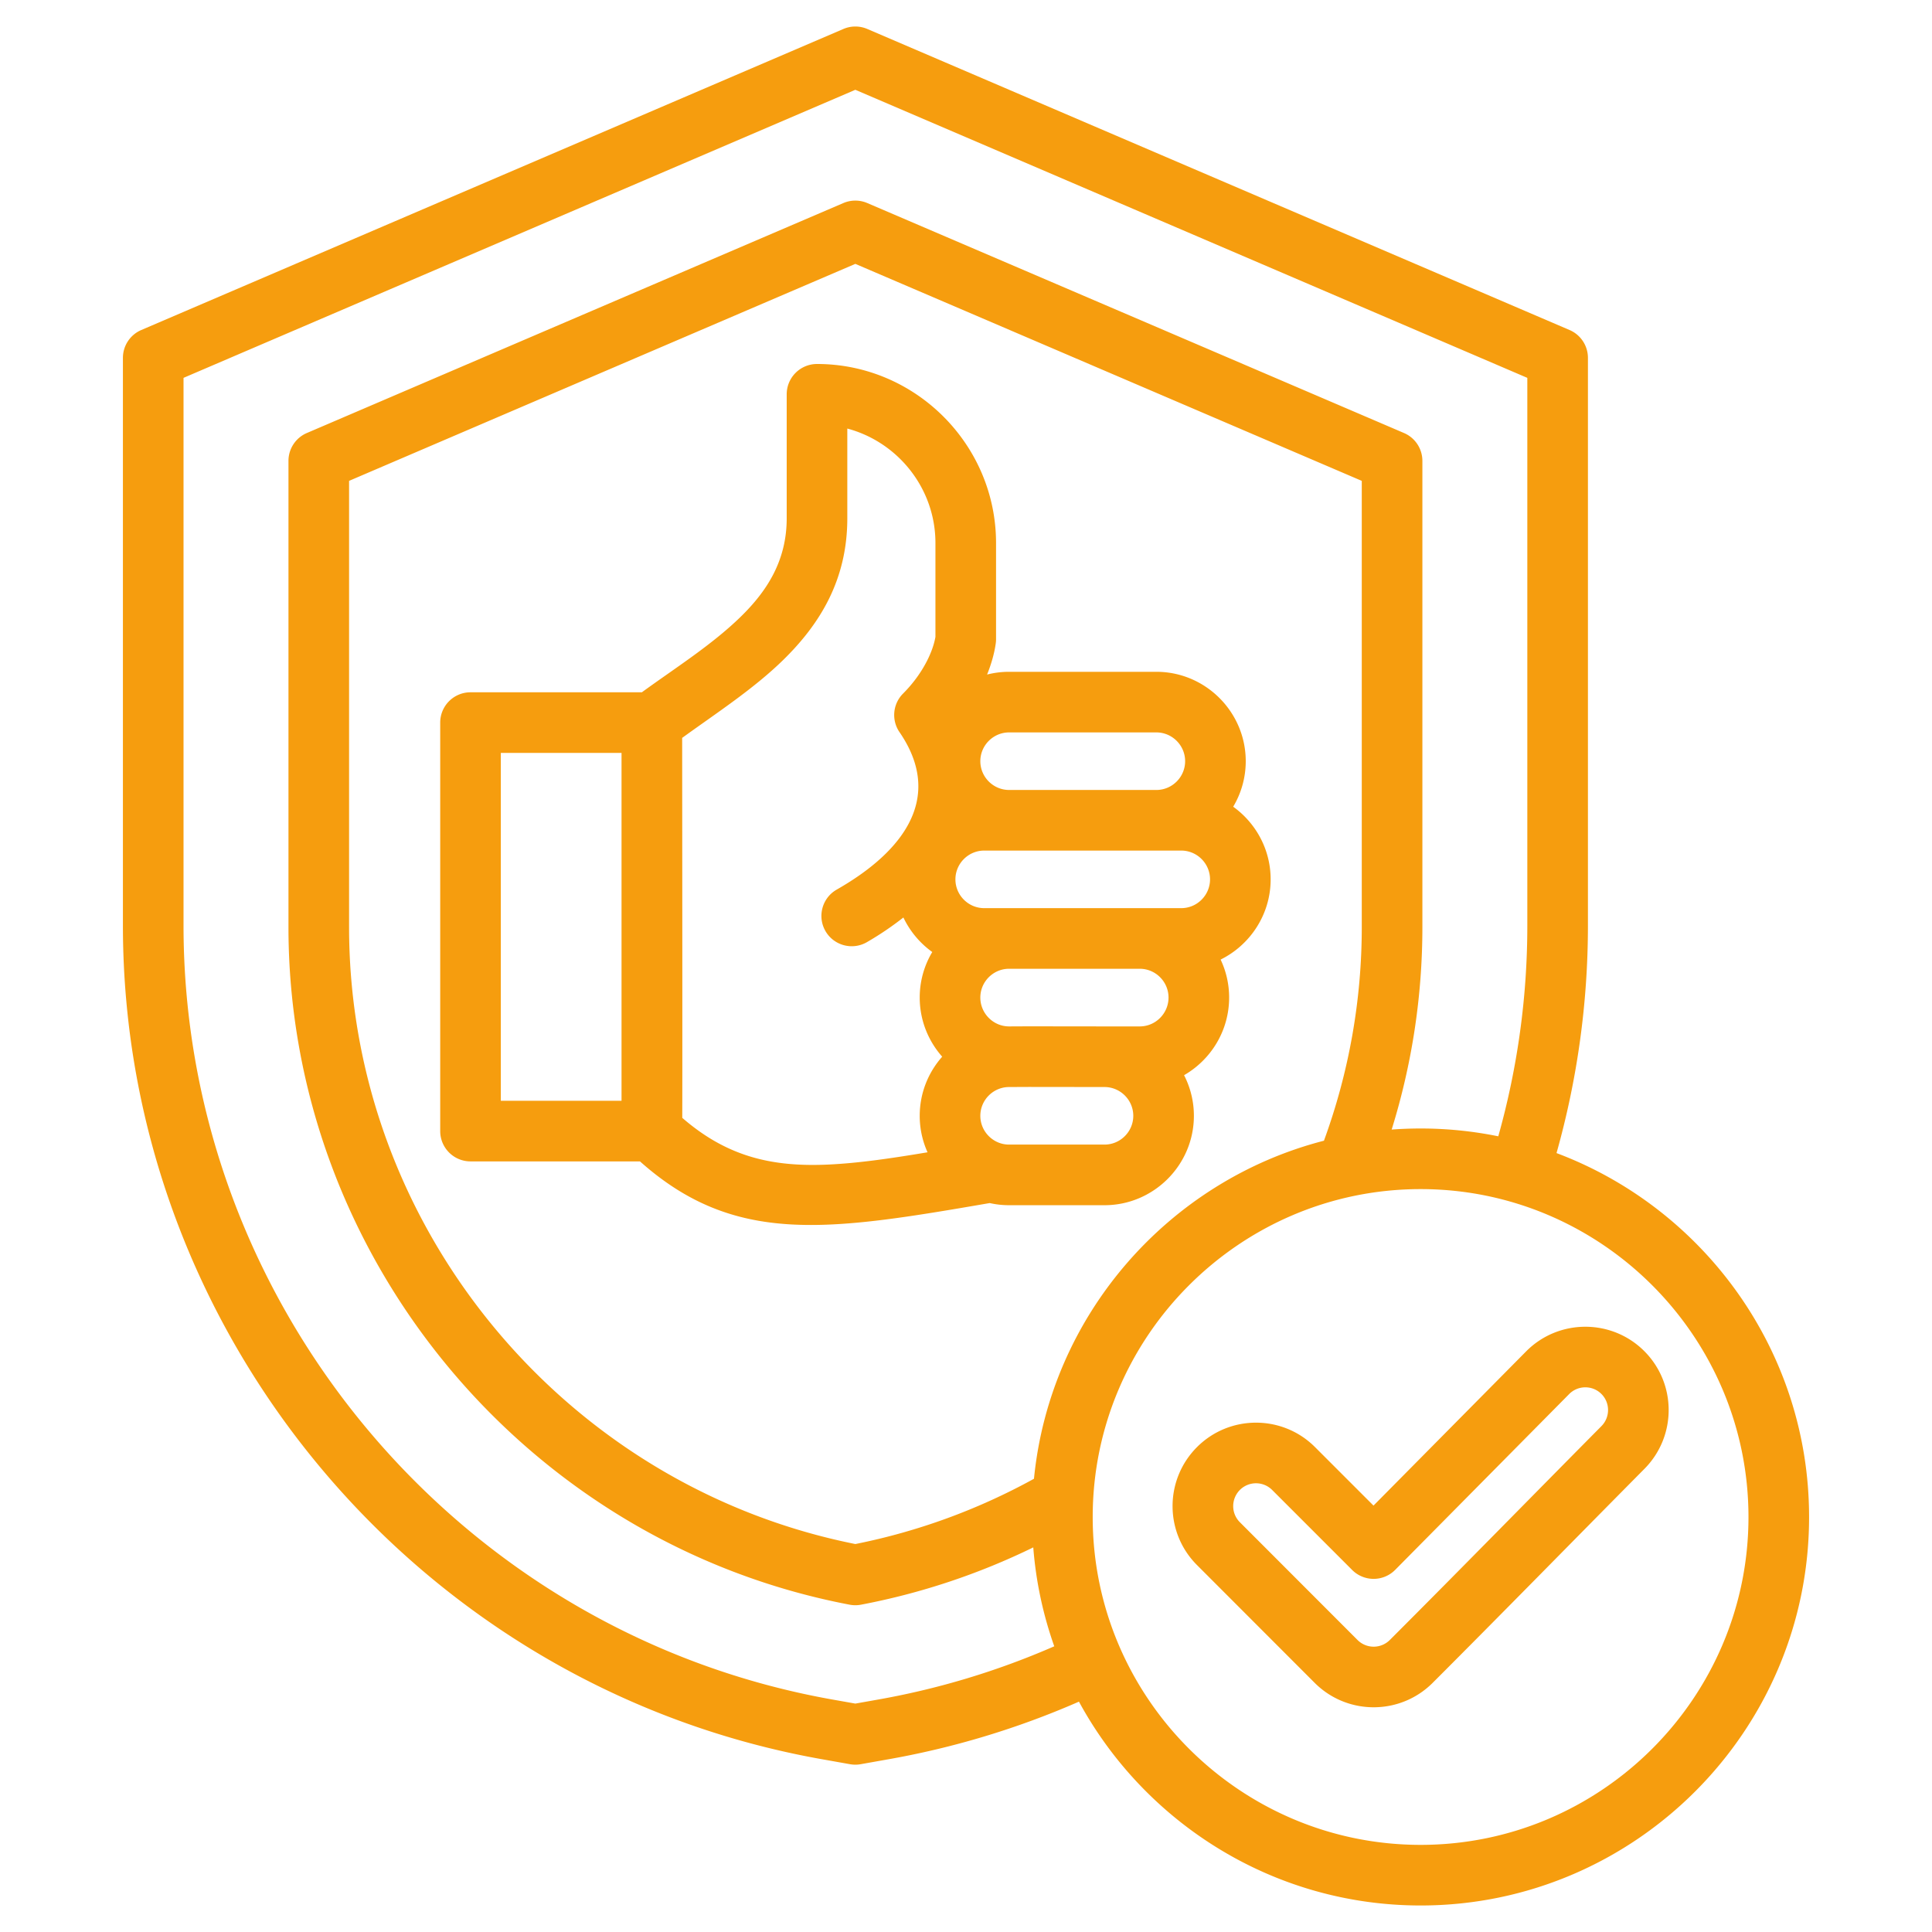 <svg xmlns="http://www.w3.org/2000/svg" version="1.1" xmlns:xlink="http://www.w3.org/1999/xlink" width="512" height="512" x="0" y="0" viewBox="0 0 510 510" style="enable-background:new 0 0 512 512" xml:space="preserve" fill-rule="evenodd" class=""><g><path d="M284.816 449.194a221.784 221.784 0 0 1-50.895 15.318l-6.733 1.196a7.975 7.975 0 0 1-2.799 0l-6.734-1.196C111.176 445.959 32.447 352.498 32.447 244.314V94.47a8 8 0 0 1 4.848-7.353l185.341-79.47a8 8 0 0 1 6.305 0l185.385 79.47a7.999 7.999 0 0 1 4.848 7.353v149.844c0 20.703-2.882 40.868-8.29 60.072 38.881 14.599 66.669 52.198 66.669 96.075 0 56.487-46.052 102.539-102.539 102.539-38.866 0-72.806-21.803-90.198-53.806zm110.692-149.236a205.42 205.42 0 0 0 7.666-55.644V99.745L225.789 23.704 48.447 99.744v144.57c0 100.446 73.104 187.22 171.97 204.438l.026.005 5.346.949 5.345-.949.027-.005a205.74 205.74 0 0 0 47.138-14.172 101.66 101.66 0 0 1-5.541-26.107 180.355 180.355 0 0 1-45.476 15.126 8.001 8.001 0 0 1-2.991 0c-85.245-16.223-148.143-91.767-148.143-178.854V121.661a8 8 0 0 1 4.848-7.353l141.639-60.709a7.996 7.996 0 0 1 6.303 0l141.687 60.709a8 8 0 0 1 4.849 7.353v123.084a179.92 179.92 0 0 1-8.109 53.433c2.526-.188 5.077-.284 7.649-.284 7.015 0 13.869.711 20.494 2.064zm-122.565 90.398c4.257-43.184 35.498-78.654 76.545-89.236a164.049 164.049 0 0 0 9.986-56.375V126.937L225.788 69.656l-133.64 57.28v117.809c0 78.926 56.644 147.453 133.641 162.844a164.522 164.522 0 0 0 47.154-17.233zM168.939 306.58h-44.736a8 8 0 0 1-8-8V190.747a8 8 0 0 1 8-8h45.232c8.764-6.389 18.408-12.455 26.039-19.887 6.993-6.81 12.195-14.855 12.195-26.042v-32.734a8 8 0 0 1 8-8c25.989 0 47.263 21.274 47.263 47.263v25.39c0 .366-.025.731-.075 1.093-.332 2.406-1.079 5.227-2.289 8.236a23.47 23.47 0 0 1 5.811-.728h38.867c12.981 0 23.598 10.617 23.598 23.598 0 4.381-1.21 8.493-3.311 12.018 5.976 4.292 9.886 11.3 9.886 19.177 0 9.258-5.4 17.313-13.206 21.173a23.382 23.382 0 0 1 2.248 10.023c0 8.751-4.803 16.415-11.896 20.496a23.388 23.388 0 0 1 2.593 10.724c0 12.98-10.617 23.597-23.598 23.597h-25.181a23.49 23.49 0 0 1-5.126-.564c-42.649 7.347-67.288 11.306-92.314-11zm-4.87-107.833h-31.866v91.833h31.866zm74.404 43.448a82.282 82.282 0 0 1-9.657 6.526c-3.829 2.199-8.723.876-10.922-2.953s-.875-8.723 2.954-10.921c8.345-4.793 31.714-19.526 16.597-41.583a7.999 7.999 0 0 1 .942-10.179c4.997-4.998 7.821-10.783 8.545-14.959v-24.779c0-14.429-9.913-26.66-23.263-30.219v23.69c0 16.024-7.015 27.749-17.031 37.504-7.808 7.605-17.553 13.931-26.565 20.464.054 56.411.063 89.846.027 100.296 11.888 10.313 23.777 13.011 38.57 12.33 7.866-.361 16.472-1.611 26.176-3.238a23.388 23.388 0 0 1-2.064-9.627c0-5.97 2.245-11.439 5.933-15.606-3.688-4.173-5.933-9.647-5.933-15.614 0-4.381 1.209-8.493 3.311-12.019a23.846 23.846 0 0 1-7.62-9.113zm25.719 59.627c.694.21 1.428.322 2.187.322h25.181c4.179 0 7.598-3.418 7.598-7.597 0-4.18-3.419-7.598-7.598-7.598h-.009l-19.982-.024-5.153.024h-.037c-4.179 0-7.597 3.418-7.597 7.598 0 3.327 2.166 6.171 5.158 7.193l.252.082zm27.377-30.873h9.294c4.183 0 7.598-3.428 7.598-7.622 0-4.179-3.419-7.598-7.598-7.598h-34.484c-4.179 0-7.597 3.419-7.597 7.598 0 4.171 3.395 7.602 7.561 7.622h.036l5.14-.024h.046l19.995.024zm-31.764-31.22h52.016c4.179 0 7.598-3.418 7.598-7.598 0-4.179-3.419-7.598-7.598-7.598h-52.016c-4.18 0-7.598 3.419-7.598 7.598 0 4.18 3.418 7.598 7.598 7.598zm45.441-31.196c4.18 0 7.598-3.418 7.598-7.597 0-4.18-3.418-7.598-7.598-7.598h-38.867c-4.179 0-7.597 3.418-7.597 7.598 0 4.179 3.418 7.597 7.597 7.597zM375.014 487c47.673 0 86.539-38.866 86.539-86.539s-38.866-86.567-86.539-86.567c-47.674 0-86.567 38.894-86.567 86.567S327.341 487 375.014 487zm-12.443-89.559 40.301-40.722.015-.014c8.555-8.6 22.519-8.641 31.118-.086 8.596 8.551 8.652 22.464.101 31.104l-.004.004c-18.657 18.826-37.172 37.764-55.914 56.506-8.595 8.595-22.551 8.595-31.146 0l-31.062-31.09c-8.591-8.591-8.606-22.497-.015-31.132l.015-.015c8.595-8.595 22.552-8.595 31.147 0zm-5.627 17-21.131-21.131a6.026 6.026 0 0 0-8.512-.007c-2.348 2.367-2.36 6.174-.007 8.526l31.061 31.09a6.028 6.028 0 0 0 8.52 0c18.723-18.723 37.22-37.644 55.859-56.452 2.338-2.362 2.337-6.167-.013-8.505-2.346-2.334-6.153-2.32-8.488.024l-45.946 46.425a8.004 8.004 0 0 1-11.343.03z" fill="#f69d0e" opacity="1" data-original="#000000" class=""></path></g></svg>